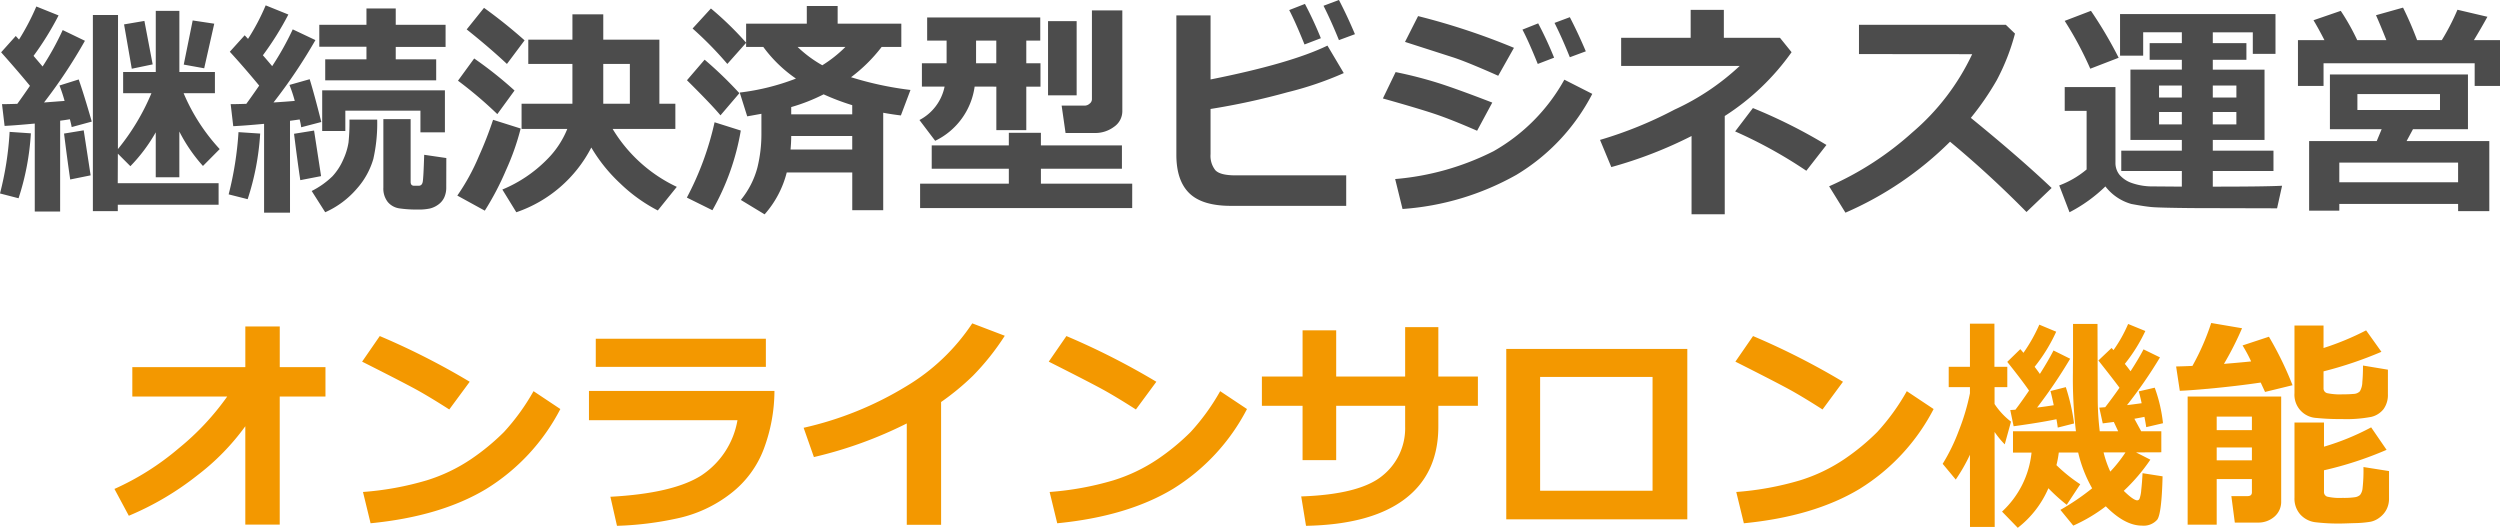 <?xml version="1.0" encoding="utf-8"?>
<svg xmlns="http://www.w3.org/2000/svg" width="349.531" height="73.797" viewBox="0 0 349.531 73.797">
  <g id="グループ_5144" data-name="グループ 5144" transform="translate(-540 -194.125)">
    <path id="パス_151" data-name="パス 151" d="M18.969,31.719a32.712,32.712,0,0,1-6.7,6.859,40.8,40.8,0,0,1-9.586,5.656L.672,40.484A37.446,37.446,0,0,0,9.664,34.8a36.281,36.281,0,0,0,6.773-7.234H3.172V23.453h15.8V17.766h4.813v5.688h6.391v4.109H23.781V45.469H18.969ZM50.344,25.5l-2.859,3.875q-2.313-1.484-4.1-2.5T35.3,22.688l2.469-3.578A101.887,101.887,0,0,1,50.344,25.5Zm12.672,3.813A28.5,28.5,0,0,1,52.656,40.484q-6.391,3.844-16.172,4.8l-1.062-4.375a42.23,42.23,0,0,0,8.906-1.625,23.526,23.526,0,0,0,6.242-2.992,31.5,31.5,0,0,0,4.563-3.766,30.449,30.449,0,0,0,4.133-5.711ZM91.75,23.422H67.969V19.484H91.75Zm1.2,3.359a23.382,23.382,0,0,1-1.477,8.078,14.158,14.158,0,0,1-4.664,6.289,18.4,18.4,0,0,1-7.336,3.43,45.422,45.422,0,0,1-8.539,1.063l-.922-4.062q8.719-.469,12.672-2.953a11.556,11.556,0,0,0,5.094-7.75H67.016V26.781ZM116.25,45.5h-4.8V31.328a58.218,58.218,0,0,1-12.984,4.7l-1.437-4.094a47.5,47.5,0,0,0,14.344-5.8,28.689,28.689,0,0,0,9.234-8.8l4.547,1.734a34.764,34.764,0,0,1-4.469,5.609,35.681,35.681,0,0,1-4.437,3.656Zm30.094-20-2.859,3.875q-2.313-1.484-4.1-2.5T131.3,22.688l2.469-3.578A101.887,101.887,0,0,1,146.344,25.5Zm12.672,3.813a28.5,28.5,0,0,1-10.359,11.172q-6.391,3.844-16.172,4.8l-1.062-4.375a42.23,42.23,0,0,0,8.906-1.625,23.526,23.526,0,0,0,6.242-2.992,31.5,31.5,0,0,0,4.563-3.766,30.449,30.449,0,0,0,4.133-5.711Zm26.75-4.547H191.3v4.094h-5.531V31.75q0,6.625-4.719,10.172t-13.781,3.719l-.672-4.109q8.187-.281,11.359-2.9a8.488,8.488,0,0,0,3.172-6.883V28.859h-9.641v7.594h-4.7V28.859h-5.687V24.766h5.688V18.313h4.7v6.453h9.641V17.859h4.641Zm34.813,19.969H195.266V20.906h25.313Zm-4.859-4V24.828H200V40.734ZM242.344,25.5l-2.859,3.875q-2.313-1.484-4.1-2.5T227.3,22.688l2.469-3.578A101.887,101.887,0,0,1,242.344,25.5Zm12.672,3.813a28.5,28.5,0,0,1-10.359,11.172q-6.391,3.844-16.172,4.8l-1.062-4.375a42.23,42.23,0,0,0,8.906-1.625,23.526,23.526,0,0,0,6.242-2.992,31.5,31.5,0,0,0,4.563-3.766,30.449,30.449,0,0,0,4.133-5.711Zm5.078,6.391a24.709,24.709,0,0,1-1.984,3.469l-1.828-2.2a26.01,26.01,0,0,0,2.25-4.617,30.819,30.819,0,0,0,1.563-5.242V26.25h-2.969V23.406h2.969V17.375h3.422v6.031h1.8V26.25h-1.781v2.359a10.06,10.06,0,0,0,2.3,2.469l-.875,3.172a12.16,12.16,0,0,1-1.422-1.734l.016,13.281h-3.453Zm12.422-.312a13.9,13.9,0,0,1-.328,1.766,21.968,21.968,0,0,0,3.328,2.672L273.625,42.7a25.148,25.148,0,0,1-2.562-2.312,13.969,13.969,0,0,1-4.281,5.531l-2.2-2.266a13.029,13.029,0,0,0,4.125-8.25h-2.594V32.422h8.8a62.64,62.64,0,0,1-.422-8.281q0-.922.016-1.922v-4.8h3.422l.031,10.547a39.4,39.4,0,0,0,.281,4.453h2.578l-.609-1.3-1.547.2-.484-2.2.828-.062q.969-1.25,2-2.719-.766-1.047-2.953-3.812l1.844-1.75.266.3a19.33,19.33,0,0,0,2.047-3.656l2.406.984A22.8,22.8,0,0,1,281.75,23q.266.313.8,1.031,1.172-1.812,1.813-3.062l2.3,1.125a62.856,62.856,0,0,1-4.609,6.672q.7-.078,2.047-.266-.25-1.156-.406-1.656l2.234-.516a20.864,20.864,0,0,1,1.156,4.969l-2.344.547q-.062-.453-.25-1.437-.531.109-1.406.266l.953,1.75h2.813v2.938l-3.531.016,2,1.016a26,26,0,0,1-3.719,4.359q1.359,1.328,1.891,1.328a.363.363,0,0,0,.313-.227,4.635,4.635,0,0,0,.242-1.25q.117-1.023.18-2.32l2.8.438q-.125,5.234-.75,6.063a2.516,2.516,0,0,1-2.141.828q-2.375,0-5.047-2.7a22.366,22.366,0,0,1-4.547,2.7l-1.8-2.2a33.643,33.643,0,0,0,4.438-3.016,18.749,18.749,0,0,1-1.953-5Zm7.2,2.672a19.615,19.615,0,0,0,2.125-2.687h-3.062A14.935,14.935,0,0,0,279.719,38.063Zm-7.531-7.328q-2.219.469-5.984.984l-.469-2.266.719-.047q.859-1.125,1.906-2.672-.937-1.375-3.047-4.016l1.828-1.781q.156.172.438.516a22.7,22.7,0,0,0,2.219-3.937l2.359.984a23.045,23.045,0,0,1-3.016,4.906q.453.594.734,1,1.219-1.922,1.906-3.281l2.328,1.156a68.715,68.715,0,0,1-4.625,6.828q1.141-.141,2.328-.328-.234-1.156-.453-1.984l2.141-.547a28.085,28.085,0,0,1,1.156,5.078l-2.281.578Q272.3,31.328,272.188,30.734Zm28.563-5.125q-3.391.5-7.422.875l-.016.016-.031-.016q-2.391.219-3.844.281l-.516-3.406q.906-.016,2.281-.078a33.349,33.349,0,0,0,2.625-6l4.313.734A44.292,44.292,0,0,1,295.609,23q2.281-.187,3.8-.344a20.493,20.493,0,0,0-1.2-2.234l3.688-1.219a47.2,47.2,0,0,1,3.3,6.781l-3.844.938Zm17.781,1.625a3.359,3.359,0,0,1-.6,2.078,3.1,3.1,0,0,1-1.742,1.1,18.578,18.578,0,0,1-4.125.3,32.81,32.81,0,0,1-3.555-.156,3.24,3.24,0,0,1-3.039-3.453V17.641h4.063v3.141a38.352,38.352,0,0,0,5.953-2.469l2.141,3a55.015,55.015,0,0,1-8.094,2.734v2.359a.68.68,0,0,0,.57.7,8.616,8.616,0,0,0,1.992.156q.969,0,1.617-.062a1.279,1.279,0,0,0,.9-.367,2.629,2.629,0,0,0,.344-1.289q.094-.984.094-2.312l3.484.578ZM299.516,39.109h-4.922v6.375h-4.062V27.563h13.078V42.219a2.73,2.73,0,0,1-.937,2.133,3.413,3.413,0,0,1-2.359.836h-3.187l-.484-3.7h2.266q.609,0,.609-.547Zm0-6.844V30.375h-4.922v1.891Zm-4.922,4.219h4.922v-1.8h-4.922Zm24.094,5.344a3.287,3.287,0,0,1-.328,1.477,3.249,3.249,0,0,1-.945,1.141,3.175,3.175,0,0,1-1.266.617,14.6,14.6,0,0,1-2.258.2q-1.609.055-1.828.055a26.9,26.9,0,0,1-3.742-.187,3.406,3.406,0,0,1-2.031-1.07,3.317,3.317,0,0,1-.82-2.352V31.2h4.125v3.375a34.57,34.57,0,0,0,6.594-2.7l2.156,3.141a49.741,49.741,0,0,1-8.75,2.859v3a.668.668,0,0,0,.453.688,7.891,7.891,0,0,0,2.141.172,10.663,10.663,0,0,0,1.734-.094,1.39,1.39,0,0,0,.711-.312,1.775,1.775,0,0,0,.352-.922,21.773,21.773,0,0,0,.125-2.984l3.578.563Z" transform="translate(555.328 222)" fill="#f39800"/>
    <path id="パス_150" data-name="パス 150" d="M8.891,1.7H5.344v-12.3q-2.641.25-4.219.328L.766-13.312q.766,0,2.141-.047.859-1.187,1.766-2.516-1.641-2-4.031-4.687l2.047-2.281.453.5a33.171,33.171,0,0,0,2.422-4.625l3.109,1.25a41.49,41.49,0,0,1-3.5,5.656l1.266,1.484A39.283,39.283,0,0,0,9.25-23.672l3.109,1.5a72,72,0,0,1-5.719,8.625l2.875-.219A21.792,21.792,0,0,0,8.8-15.922l2.688-.844q.734,2.094,1.828,5.891l-2.812.766q-.031-.25-.25-1.094-.734.125-1.359.2ZM31.047.75H16.953v.891H13.469V-25.781h3.516l-.016,18.75a31.511,31.511,0,0,0,4.688-7.812H17.7v-2.969h4.563v-8.547h3.3v8.547h4.969v2.969H26.156A26.918,26.918,0,0,0,31.2-7.031L28.859-4.672a22.284,22.284,0,0,1-3.3-4.812v6.391h-3.3V-9.375a22.835,22.835,0,0,1-3.547,4.734l-1.75-1.75-.016,4.125H31.047Zm-.609-25.312-1.406,6.234-2.859-.516,1.25-6.172Zm-8.609,5.688-2.922.609-1.078-6.2,2.844-.484ZM13.156-3.359,10.3-2.781Q9.906-5.469,9.438-9.2l2.75-.453ZM4.8-9.234A35.7,35.7,0,0,1,3.078-.156L.484-.828A44.237,44.237,0,0,0,1.828-9.437ZM41.031,1.859H37.406V-10.562q-2.656.25-4.312.328l-.359-3.078q.781,0,2.188-.047.687-.937,1.8-2.547-2.187-2.641-4.109-4.734l2.078-2.3q.125.125.469.5a30.366,30.366,0,0,0,2.469-4.687L40.8-25.844a41.806,41.806,0,0,1-3.562,5.7q.312.344,1.3,1.516a40.4,40.4,0,0,0,2.875-5.141l3.172,1.5a73.868,73.868,0,0,1-5.859,8.719q1.8-.109,2.969-.219A19.141,19.141,0,0,0,40.953-16l2.828-.8q.656,2.125,1.625,5.984l-2.812.734a7.881,7.881,0,0,0-.219-1.094q-.266.047-1.344.188Zm21.75-23.172H55.813v1.734h5.656v2.938H45.953v-2.937h5.766v-1.766H45.125v-3.062h6.594v-2.281h4.094v2.281h6.969ZM62.688-9.375H59.266v-3.031h-10.5v2.844H45.531V-15.25H62.688Zm.188,7.688a3.35,3.35,0,0,1-.273,1.4A2.535,2.535,0,0,1,61.773.719a3.267,3.267,0,0,1-1.172.555,7.321,7.321,0,0,1-1.648.148,16.984,16.984,0,0,1-2.641-.164A2.6,2.6,0,0,1,54.7.367a3.031,3.031,0,0,1-.617-2.023v-9.562h3.813v8.766q0,.547.484.547h.641q.469,0,.57-.57t.2-3.758l3.094.453Zm-9.656-9.469a22.534,22.534,0,0,1-.539,5.5,10.727,10.727,0,0,1-2.289,4.141A12.544,12.544,0,0,1,45.953,1.8L44.063-1.172a11.639,11.639,0,0,0,2.9-2.055A8.261,8.261,0,0,0,48.477-5.57a8.988,8.988,0,0,0,.734-2.383,27.44,27.44,0,0,0,.133-3.2ZM45.375-3.25l-2.906.563q-.406-2.7-.875-6.484l2.8-.453ZM36.859-9.2a36.241,36.241,0,0,1-1.75,9.172L32.453-.7a46.709,46.709,0,0,0,1.375-8.7ZM73.828-22.234l-2.469,3.3q-2.469-2.312-5.625-4.828l2.422-3.016A70.477,70.477,0,0,1,73.828-22.234ZM83.156-7.25A18.534,18.534,0,0,1,72.672,1.8L70.719-1.375a18.924,18.924,0,0,0,6.258-4.219,12.739,12.739,0,0,0,2.82-4.25H73.406v-3.531h7.109v-5.562H74.344v-3.391h6.172v-3.547h4.313v3.547h7.844v8.953h2.234v3.531H86.141A20.844,20.844,0,0,0,95.109-1.75l-2.656,3.3A22.315,22.315,0,0,1,87.2-2.227,22.388,22.388,0,0,1,83.156-7.25Zm1.672-11.687v5.563h3.719v-5.562ZM72.422-15.219l-2.406,3.3a57.45,57.45,0,0,0-5.5-4.672L66.781-19.7A55.1,55.1,0,0,1,72.422-15.219Zm.859,5.313a34.471,34.471,0,0,1-2.055,5.828,39.342,39.342,0,0,1-2.961,5.656L64.422-.531A29.733,29.733,0,0,0,67.453-6.07a51.88,51.88,0,0,0,1.969-5.055Zm37.2,6.141a14.048,14.048,0,0,1-3.094,5.859L104.063.078a12.041,12.041,0,0,0,2.313-4.516,19.573,19.573,0,0,0,.563-4.7v-2.828l-1.984.359-1.047-3.328a32.178,32.178,0,0,0,7.859-1.953,18.979,18.979,0,0,1-4.562-4.422H104.8v-.578l-2.625,2.953a50.286,50.286,0,0,0-4.859-4.953l2.563-2.8a45.1,45.1,0,0,1,4.922,4.781v-2.656h8.484v-2.469h4.313v2.469H126.5v3.25h-2.75a21.99,21.99,0,0,1-4.281,4.234,46.357,46.357,0,0,0,8.313,1.781l-1.344,3.563q-1.187-.141-2.469-.375V1.516h-4.328V-3.766Zm4.969-14.984a17.885,17.885,0,0,0,3.234-2.562H112A16.993,16.993,0,0,0,115.453-18.75Zm-4.344,5.844v1.016h8.531v-1.281a32.869,32.869,0,0,1-4-1.516A25.3,25.3,0,0,1,111.109-12.906Zm0,4.047q0,.875-.094,1.891h8.625V-8.859Zm-7.25-5.984-2.641,3.094Q100-13.219,96.531-16.656L99-19.531A54.543,54.543,0,0,1,103.859-14.844Zm.2,5.219a34.087,34.087,0,0,1-3.969,11.141L96.516-.25a41.749,41.749,0,0,0,3.875-10.531Zm53.344-2.75a2.651,2.651,0,0,1-1.172,2.234,4.355,4.355,0,0,1-2.641.859h-4.125l-.547-3.828h3.234a1.044,1.044,0,0,0,.672-.273.782.782,0,0,0,.328-.6V-26.422h4.25ZM136.75-15.766a9.912,9.912,0,0,1-5.516,7.578l-2.2-2.906a6.789,6.789,0,0,0,3.516-4.672h-3.172v-3.266h3.453V-22.2h-2.719v-3.234h15.813V-22.2h-1.953v3.172h1.984v3.266h-1.984v6.078h-4.187v-6.078Zm.2-3.266h2.828V-22.2h-2.828Zm14.063,4.484h-4V-24.922h4Zm7.766,15.766H129.125V-2.2h12.406V-4.281H130.75V-7.547h10.781V-9.312h4.484v1.766h11.328v3.266H146.016V-2.2h12.766ZM188.7.906H172.578q-4,0-5.812-1.766t-1.812-5.375V-25.719h4.781v8.953Q180.938-19,186.078-21.5l2.281,3.844a46.88,46.88,0,0,1-7.875,2.68,97.732,97.732,0,0,1-10.75,2.336v6.313a3.24,3.24,0,0,0,.664,2.242q.664.727,2.82.727H188.7Zm1.219-24-2.234.828q-1.031-2.562-2.156-4.8l2.156-.812Q188.844-25.656,189.922-23.094Zm-4.766.563-2.281.875q-1.281-3.172-2.141-4.812l2.2-.859A51.633,51.633,0,0,1,185.156-22.531Zm27,1.344-2.2,3.906q-1.7-.766-3.516-1.516t-2.953-1.109l-6.562-2.109,1.828-3.609A95.389,95.389,0,0,1,212.156-21.187Zm-3.031,7.656L207-9.594q-3.469-1.516-5.711-2.281t-7.461-2.234l1.781-3.687a58.88,58.88,0,0,1,5.945,1.523Q204.234-15.422,209.125-13.531Zm13.984-1.219a28.372,28.372,0,0,1-10.6,11.313,37.76,37.76,0,0,1-15.93,4.781l-1.031-4.187A37.267,37.267,0,0,0,209.3-6.734a25.947,25.947,0,0,0,9.9-10ZM222.2-20.7l-2.234.828q-1.094-2.734-2.141-4.8l2.141-.8Q221.156-23.172,222.2-20.7Zm-4.437.891-2.281.875q-1.25-3.109-2.141-4.8l2.2-.875A51.633,51.633,0,0,1,217.766-19.812ZM241.625,2.078h-4.641V-8.859a59.677,59.677,0,0,1-11.219,4.344l-1.578-3.8A56.516,56.516,0,0,0,234.6-12.547a34.05,34.05,0,0,0,9.117-6.109H227.141v-3.937h9.719V-26.5H241.5v3.906h7.844l1.625,2.016a33.679,33.679,0,0,1-9.344,8.922Zm14.219-9.687L253.031-4a64.093,64.093,0,0,0-9.953-5.5l2.484-3.266A72.943,72.943,0,0,1,255.844-7.609Zm31.484,6.016-3.516,3.359a144.386,144.386,0,0,0-10.687-9.828A47.606,47.606,0,0,1,258.5,1.859l-2.281-3.687a43.628,43.628,0,0,0,11.633-7.531A32.572,32.572,0,0,0,276.219-20.3l-15.828-.016v-4.094h20.531l1.281,1.234a30.137,30.137,0,0,1-2.555,6.523,38.96,38.96,0,0,1-3.617,5.258Q282.781-5.906,287.328-1.594ZM296.7-19.8l-3.969,1.531a48.785,48.785,0,0,0-3.578-6.687l3.672-1.406A58.914,58.914,0,0,1,296.7-19.8ZM319.547-1.906l-.7,3.156-11.875-.031q-4.562-.047-5.625-.141T298.469.641a6.952,6.952,0,0,1-3.625-2.453A20.974,20.974,0,0,1,289.828,1.8l-1.437-3.75a13.03,13.03,0,0,0,3.828-2.234v-8.187h-3.062V-15.7h7.094V-5.141a2.649,2.649,0,0,0,.57,1.711,3.986,3.986,0,0,0,1.758,1.156,8.7,8.7,0,0,0,2.953.461l4,.031V-3.969h-8.469V-6.812h8.469v-1.5h-7.187v-9.828h7.188v-1.375h-4.5v-2.328h4.5v-1.516h-5.406v3.266h-3.234v-5.812h21.734v5.563h-3.172v-3.016h-5.594v1.516h4.7v2.328h-4.7v1.375h7.234v9.828h-7.234v1.5h8.484v2.844h-8.484v2.188Q317.266-1.781,319.547-1.906Zm-9.687-12.328h3.3v-1.687h-3.3Zm-7.516,0h3.188v-1.687h-3.187Zm3.188,2.016h-3.187v1.734h3.188Zm7.625,0h-3.3v1.734h3.3Zm12.313-10.047q-.859-1.672-1.531-2.781l3.813-1.312a31.355,31.355,0,0,1,2.3,4.094h4.078q-.891-2.234-1.453-3.484l3.781-1.062a47.754,47.754,0,0,1,1.969,4.547h3.453a32.093,32.093,0,0,0,2.188-4.25l4.188.984q-.875,1.594-1.891,3.266h3.656v6.406h-3.547v-3.172H325.344v3.172h-3.578v-6.406ZM344.156.641H327.547v.938h-4.219V-8.156h9.453l.688-1.656h-7.234v-7.656h19.3v7.656h-7.687l-.891,1.656h11.563v9.8h-4.359ZM341.625-12.5v-2.219H330.078V-12.5ZM327.547-2.391h16.609v-2.75H327.547Z" transform="translate(539.516 222)" fill="#4c4c4c"/>
  </g>
</svg>